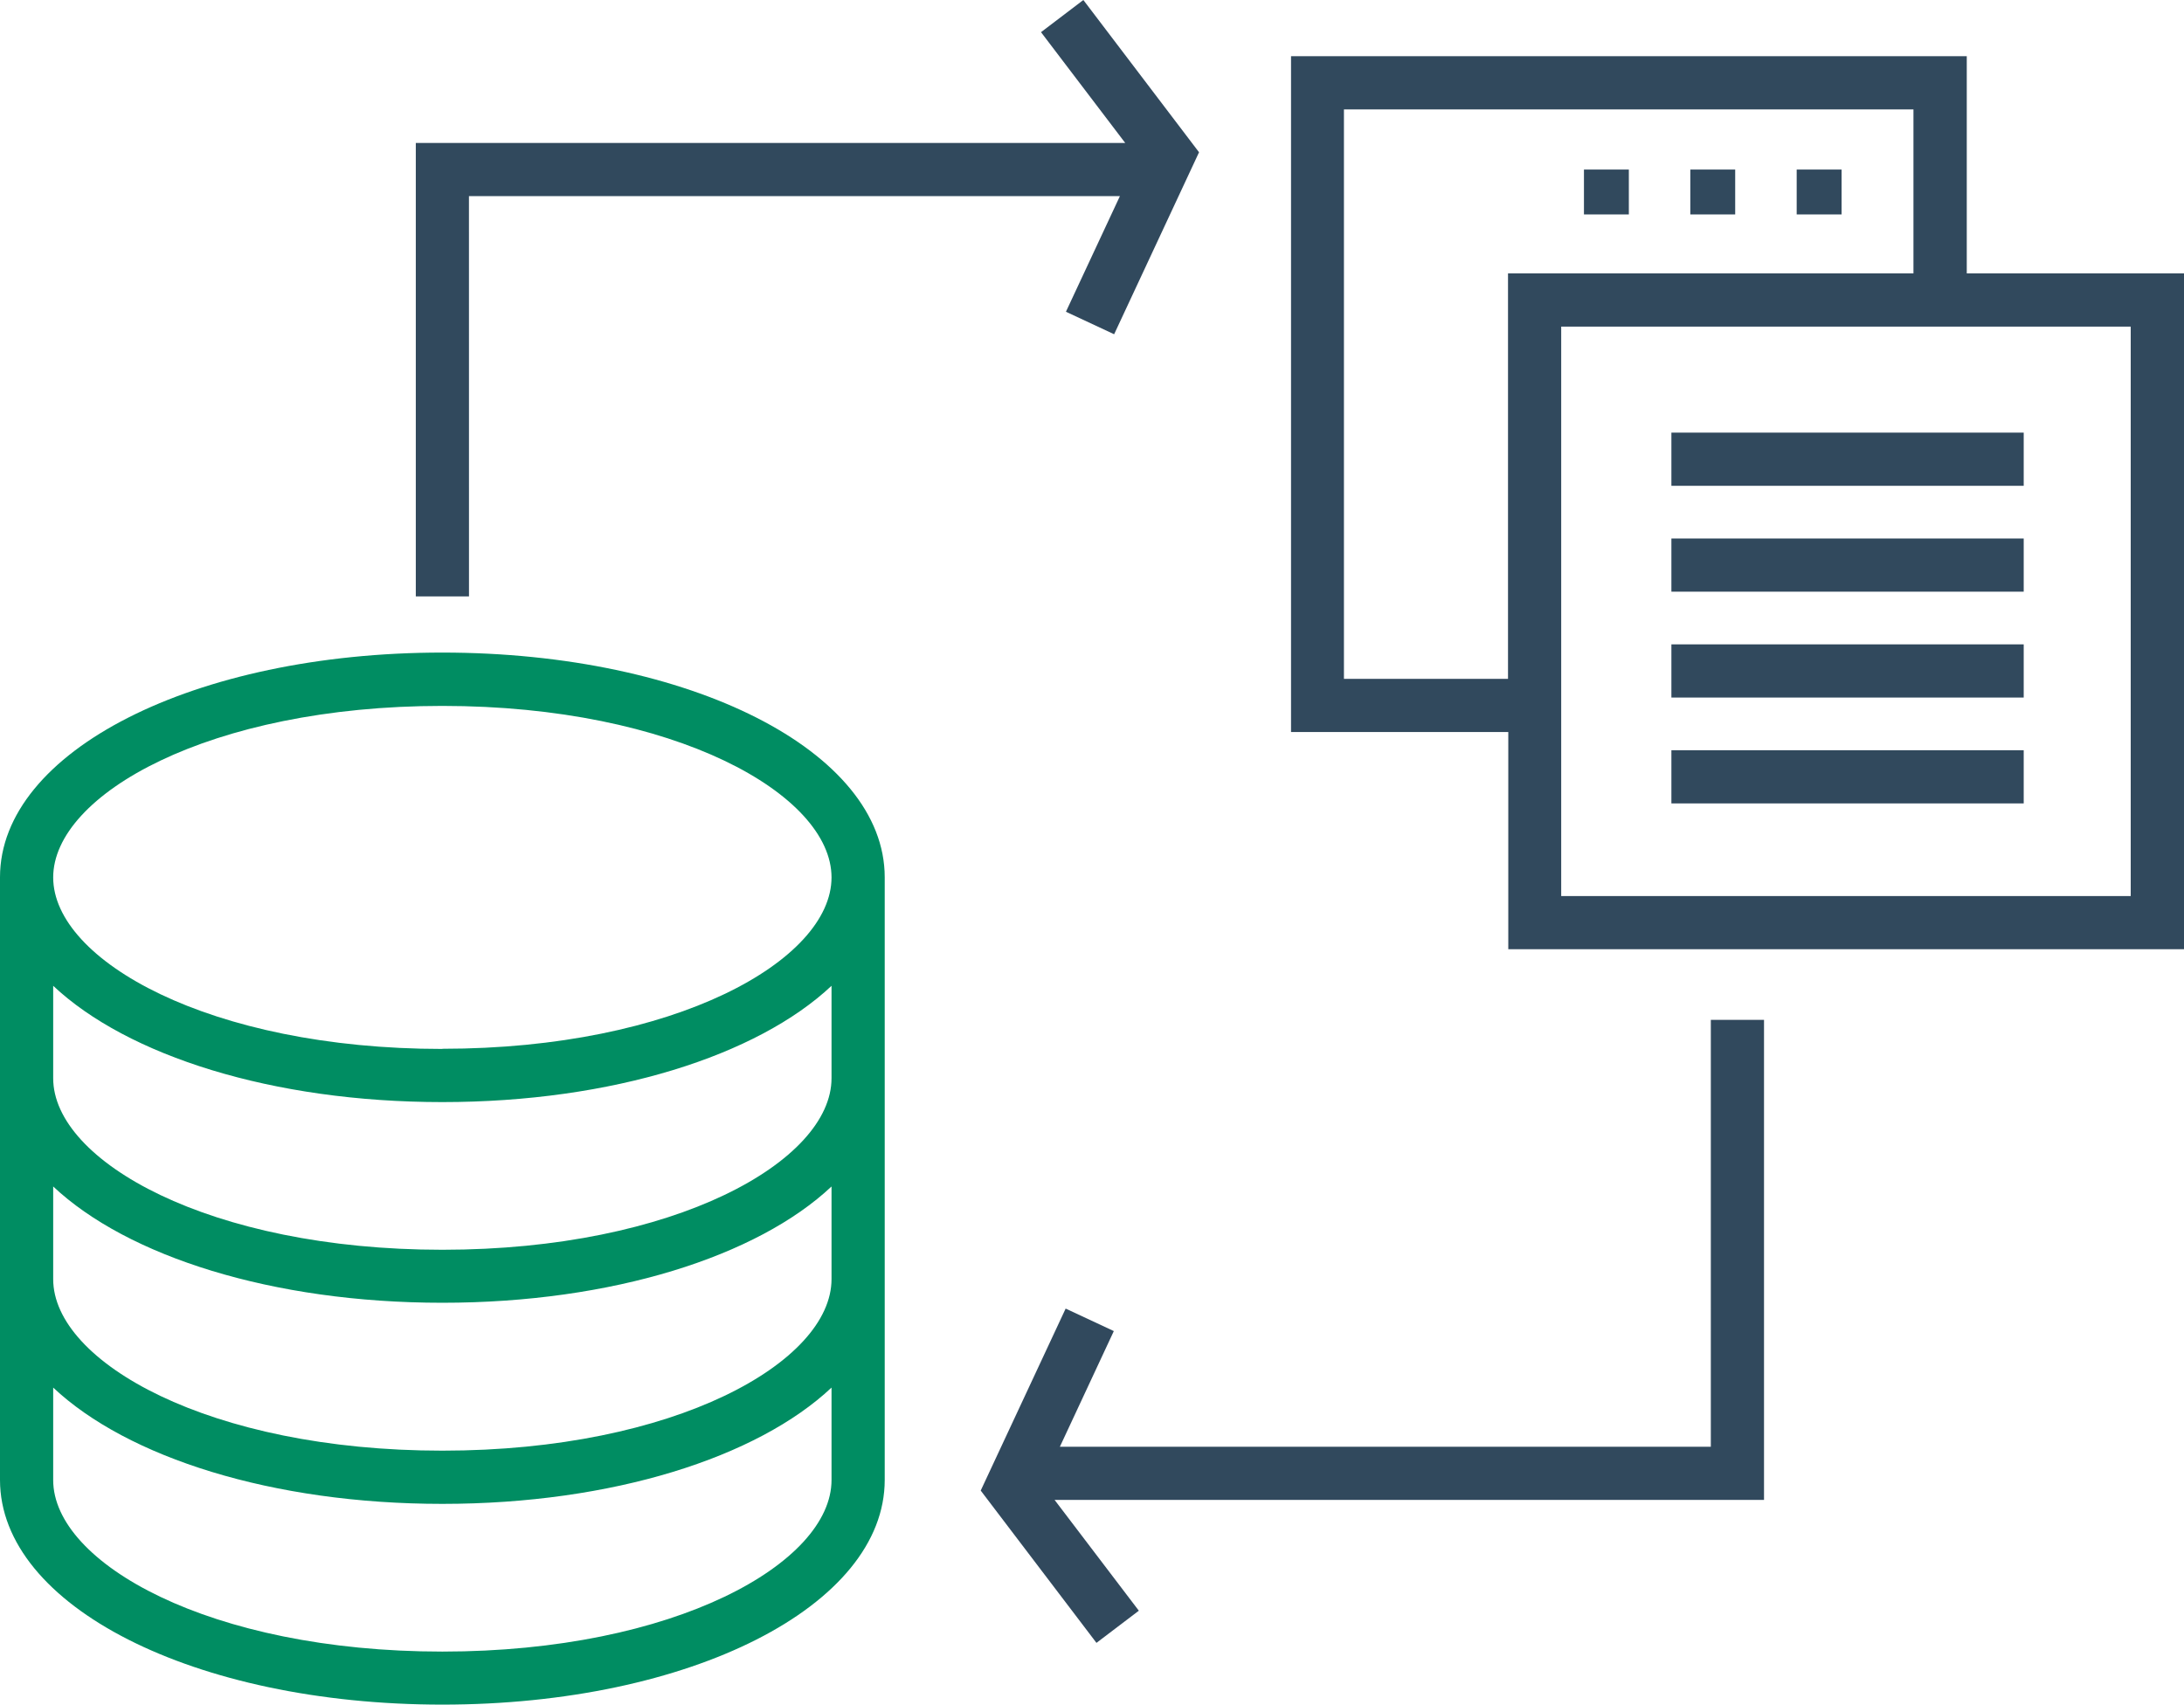 <svg xmlns="http://www.w3.org/2000/svg" width="70.458" height="55" viewBox="0 0 70.458 55">
  <g id="Data_standardization" data-name="Data standardization" transform="translate(-12187.463 -2766.583)">
    <g id="Group_5419" data-name="Group 5419" transform="translate(12187.463 2766.583)">
      <path id="Path_17201" data-name="Path 17201" d="M2088.063,1864.573c-8,0-14.27,3.184-14.27,7.25v19.445c0,4.065,6.268,7.25,14.27,7.25s14.272-3.184,14.272-7.25v-19.444C2102.335,1867.758,2096.066,1864.573,2088.063,1864.573Zm12.556,26.7c0,2.672-5.045,5.534-12.556,5.534s-12.554-2.862-12.554-5.534v-2.984c2.394,2.253,7.066,3.752,12.554,3.752s10.162-1.5,12.556-3.752Zm0-6.483c0,2.672-5.045,5.534-12.556,5.534s-12.554-2.862-12.554-5.534V1881.8c2.394,2.253,7.066,3.752,12.554,3.752s10.162-1.5,12.556-3.752Zm0-6.482c0,2.672-5.045,5.534-12.556,5.534s-12.554-2.862-12.554-5.534v-2.983c2.394,2.253,7.066,3.752,12.554,3.752s10.162-1.5,12.556-3.752Zm-12.556-.946c-7.509,0-12.554-2.862-12.554-5.534s5.045-5.534,12.554-5.534,12.556,2.861,12.556,5.534S2095.574,1877.357,2088.063,1877.357Z" transform="translate(-2073.793 -1843.517)" fill="#008d62"/>
      <path id="Path_17202" data-name="Path 17202" d="M2091.145,1846.074h21l-1.741,3.73,1.555.726,2.739-5.872-3.732-4.913-1.366,1.038,2.717,3.575h-22.887v14.63h1.716Z" transform="translate(-2076.016 -1839.745)" fill="#31495d"/>
      <path id="Path_17203" data-name="Path 17203" d="M2134.229,1892.161h-21l1.74-3.731-1.554-.726-2.74,5.872,3.734,4.914,1.367-1.038-2.718-3.575h22.887v-15.489h-1.716Z" transform="translate(-2079.036 -1845.481)" fill="#31495d"/>
      <path id="Path_17204" data-name="Path 17204" d="M2144.144,1848.867v-7.008h-21.8v21.805h7.009v7.008h21.8v-21.806Zm-14.8,13.082h-5.293v-18.374h18.373v5.292h-13.08Zm20.089,7.008h-18.373v-18.374h18.373Z" transform="translate(-2080.694 -1840.045)" fill="#31495d"/>
      <rect id="Rectangle_2758" data-name="Rectangle 2758" width="11.366" height="1.716" transform="translate(53.921 13.959)" fill="#31495d"/>
      <rect id="Rectangle_2759" data-name="Rectangle 2759" width="11.366" height="1.716" transform="translate(53.921 17.375)" fill="#31495d"/>
      <rect id="Rectangle_2760" data-name="Rectangle 2760" width="11.366" height="1.716" transform="translate(53.921 20.791)" fill="#31495d"/>
      <rect id="Rectangle_2761" data-name="Rectangle 2761" width="11.366" height="1.716" transform="translate(53.921 24.207)" fill="#31495d"/>
      <rect id="Rectangle_2762" data-name="Rectangle 2762" width="1.448" height="1.448" transform="translate(51.1 5.471)" fill="#31495d"/>
      <rect id="Rectangle_2763" data-name="Rectangle 2763" width="1.448" height="1.448" transform="translate(54.531 5.471)" fill="#31495d"/>
      <rect id="Rectangle_2764" data-name="Rectangle 2764" width="1.448" height="1.448" transform="translate(57.963 5.471)" fill="#31495d"/>
    </g>
  </g>
</svg>
